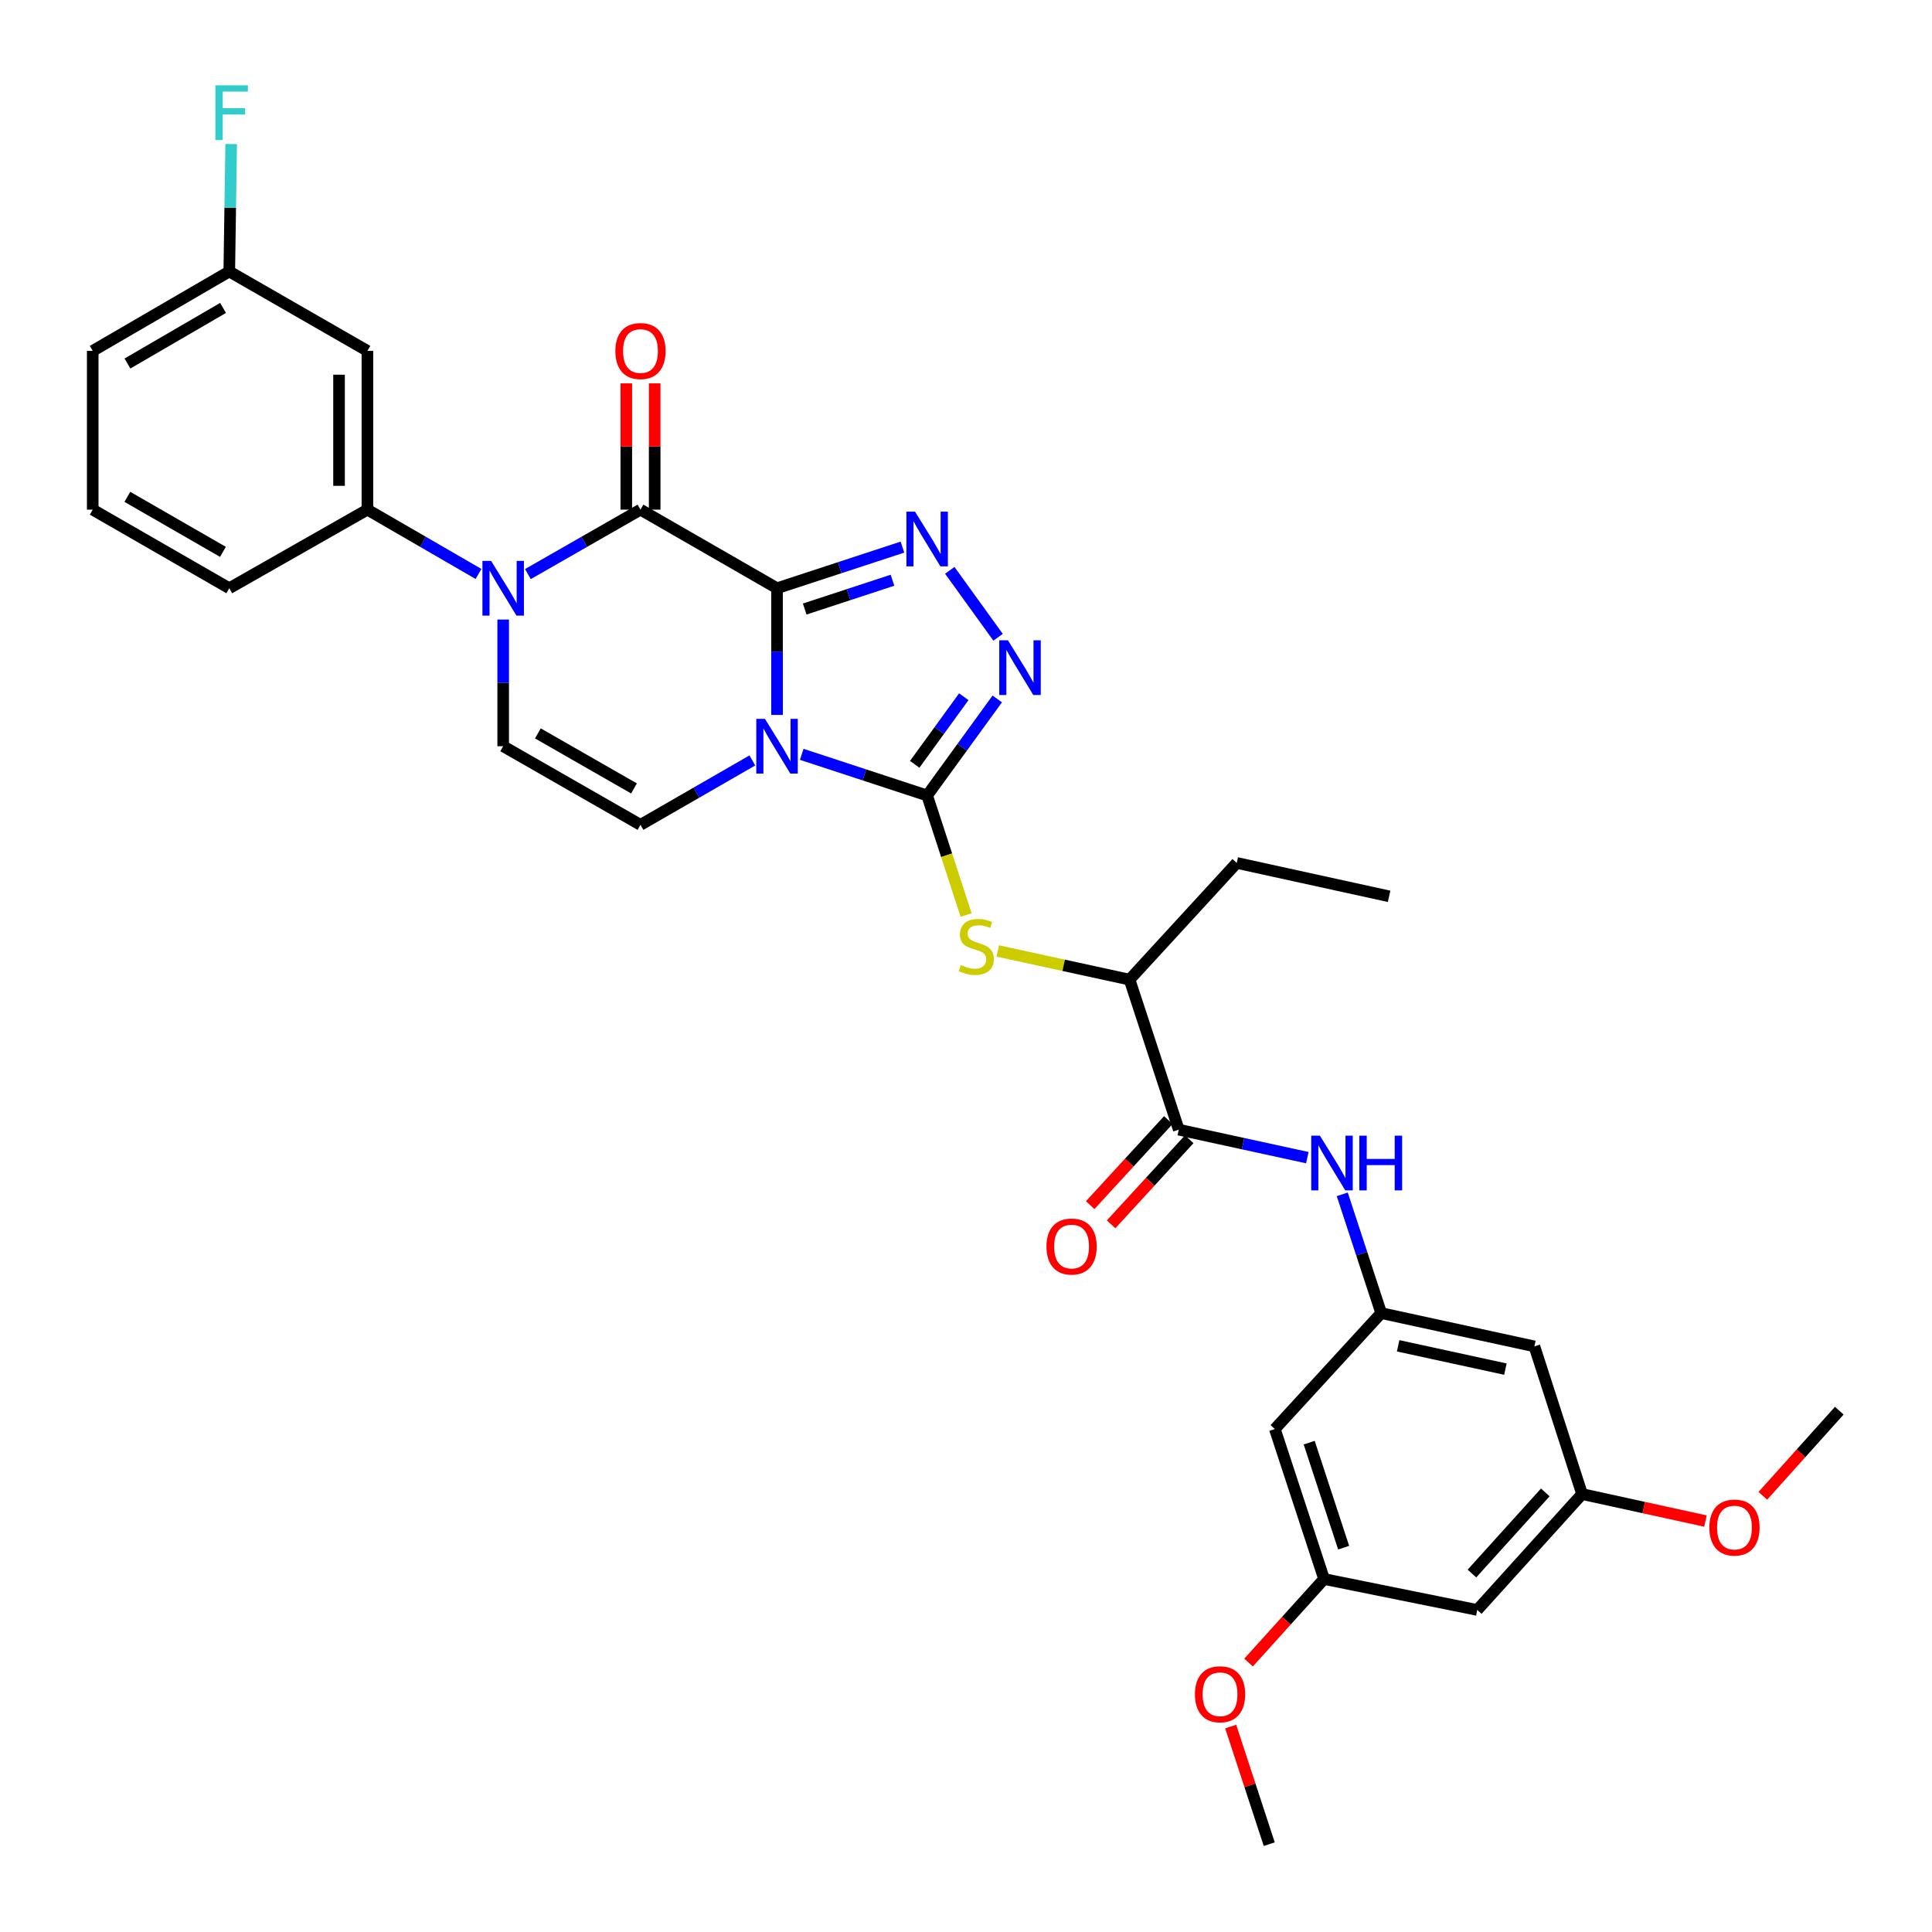 <?xml version='1.0' encoding='iso-8859-1'?>
<svg version='1.1' baseProfile='full'
              xmlns='http://www.w3.org/2000/svg'
                      xmlns:rdkit='http://www.rdkit.org/xml'
                      xmlns:xlink='http://www.w3.org/1999/xlink'
                  xml:space='preserve'
width='1000px' height='1000px' viewBox='0 0 1000 1000'>
<!-- END OF HEADER -->
<rect style='opacity:1.0;fill:#FFFFFF;stroke:none' width='1000' height='1000' x='0' y='0'> </rect>
<path class='bond-0' d='M 402.196,304.472 L 402.196,337.255' style='fill:none;fill-rule:evenodd;stroke:#000000;stroke-width:6px;stroke-linecap:butt;stroke-linejoin:miter;stroke-opacity:1' />
<path class='bond-0' d='M 402.196,337.255 L 402.196,370.039' style='fill:none;fill-rule:evenodd;stroke:#0000FF;stroke-width:6px;stroke-linecap:butt;stroke-linejoin:miter;stroke-opacity:1' />
<path class='bond-2' d='M 402.196,304.472 L 331.513,263.79' style='fill:none;fill-rule:evenodd;stroke:#000000;stroke-width:6px;stroke-linecap:butt;stroke-linejoin:miter;stroke-opacity:1' />
<path class='bond-3' d='M 402.196,304.472 L 434.65,293.828' style='fill:none;fill-rule:evenodd;stroke:#000000;stroke-width:6px;stroke-linecap:butt;stroke-linejoin:miter;stroke-opacity:1' />
<path class='bond-3' d='M 434.65,293.828 L 467.104,283.184' style='fill:none;fill-rule:evenodd;stroke:#0000FF;stroke-width:6px;stroke-linecap:butt;stroke-linejoin:miter;stroke-opacity:1' />
<path class='bond-3' d='M 416.509,315.234 L 439.227,307.783' style='fill:none;fill-rule:evenodd;stroke:#000000;stroke-width:6px;stroke-linecap:butt;stroke-linejoin:miter;stroke-opacity:1' />
<path class='bond-3' d='M 439.227,307.783 L 461.944,300.332' style='fill:none;fill-rule:evenodd;stroke:#0000FF;stroke-width:6px;stroke-linecap:butt;stroke-linejoin:miter;stroke-opacity:1' />
<path class='bond-1' d='M 414.98,390.439 L 447.434,401.09' style='fill:none;fill-rule:evenodd;stroke:#0000FF;stroke-width:6px;stroke-linecap:butt;stroke-linejoin:miter;stroke-opacity:1' />
<path class='bond-1' d='M 447.434,401.09 L 479.888,411.741' style='fill:none;fill-rule:evenodd;stroke:#000000;stroke-width:6px;stroke-linecap:butt;stroke-linejoin:miter;stroke-opacity:1' />
<path class='bond-6' d='M 389.417,393.601 L 360.465,410.271' style='fill:none;fill-rule:evenodd;stroke:#0000FF;stroke-width:6px;stroke-linecap:butt;stroke-linejoin:miter;stroke-opacity:1' />
<path class='bond-6' d='M 360.465,410.271 L 331.513,426.941' style='fill:none;fill-rule:evenodd;stroke:#000000;stroke-width:6px;stroke-linecap:butt;stroke-linejoin:miter;stroke-opacity:1' />
<path class='bond-8' d='M 479.888,411.741 L 489.976,442.684' style='fill:none;fill-rule:evenodd;stroke:#000000;stroke-width:6px;stroke-linecap:butt;stroke-linejoin:miter;stroke-opacity:1' />
<path class='bond-8' d='M 489.976,442.684 L 500.064,473.627' style='fill:none;fill-rule:evenodd;stroke:#CCCC00;stroke-width:6px;stroke-linecap:butt;stroke-linejoin:miter;stroke-opacity:1' />
<path class='bond-33' d='M 479.888,411.741 L 498.036,386.753' style='fill:none;fill-rule:evenodd;stroke:#000000;stroke-width:6px;stroke-linecap:butt;stroke-linejoin:miter;stroke-opacity:1' />
<path class='bond-33' d='M 498.036,386.753 L 516.184,361.766' style='fill:none;fill-rule:evenodd;stroke:#0000FF;stroke-width:6px;stroke-linecap:butt;stroke-linejoin:miter;stroke-opacity:1' />
<path class='bond-33' d='M 473.449,395.614 L 486.153,378.123' style='fill:none;fill-rule:evenodd;stroke:#000000;stroke-width:6px;stroke-linecap:butt;stroke-linejoin:miter;stroke-opacity:1' />
<path class='bond-33' d='M 486.153,378.123 L 498.856,360.632' style='fill:none;fill-rule:evenodd;stroke:#0000FF;stroke-width:6px;stroke-linecap:butt;stroke-linejoin:miter;stroke-opacity:1' />
<path class='bond-4' d='M 331.513,263.79 L 302.374,280.471' style='fill:none;fill-rule:evenodd;stroke:#000000;stroke-width:6px;stroke-linecap:butt;stroke-linejoin:miter;stroke-opacity:1' />
<path class='bond-4' d='M 302.374,280.471 L 273.234,297.152' style='fill:none;fill-rule:evenodd;stroke:#0000FF;stroke-width:6px;stroke-linecap:butt;stroke-linejoin:miter;stroke-opacity:1' />
<path class='bond-15' d='M 338.856,263.79 L 338.856,231.112' style='fill:none;fill-rule:evenodd;stroke:#000000;stroke-width:6px;stroke-linecap:butt;stroke-linejoin:miter;stroke-opacity:1' />
<path class='bond-15' d='M 338.856,231.112 L 338.856,198.434' style='fill:none;fill-rule:evenodd;stroke:#FF0000;stroke-width:6px;stroke-linecap:butt;stroke-linejoin:miter;stroke-opacity:1' />
<path class='bond-15' d='M 324.17,263.79 L 324.17,231.112' style='fill:none;fill-rule:evenodd;stroke:#000000;stroke-width:6px;stroke-linecap:butt;stroke-linejoin:miter;stroke-opacity:1' />
<path class='bond-15' d='M 324.17,231.112 L 324.17,198.434' style='fill:none;fill-rule:evenodd;stroke:#FF0000;stroke-width:6px;stroke-linecap:butt;stroke-linejoin:miter;stroke-opacity:1' />
<path class='bond-5' d='M 491.594,295.204 L 516.608,329.849' style='fill:none;fill-rule:evenodd;stroke:#0000FF;stroke-width:6px;stroke-linecap:butt;stroke-linejoin:miter;stroke-opacity:1' />
<path class='bond-7' d='M 260.447,320.676 L 260.447,353.46' style='fill:none;fill-rule:evenodd;stroke:#0000FF;stroke-width:6px;stroke-linecap:butt;stroke-linejoin:miter;stroke-opacity:1' />
<path class='bond-7' d='M 260.447,353.46 L 260.447,386.243' style='fill:none;fill-rule:evenodd;stroke:#000000;stroke-width:6px;stroke-linecap:butt;stroke-linejoin:miter;stroke-opacity:1' />
<path class='bond-10' d='M 247.677,297.08 L 218.924,280.435' style='fill:none;fill-rule:evenodd;stroke:#0000FF;stroke-width:6px;stroke-linecap:butt;stroke-linejoin:miter;stroke-opacity:1' />
<path class='bond-10' d='M 218.924,280.435 L 190.172,263.79' style='fill:none;fill-rule:evenodd;stroke:#000000;stroke-width:6px;stroke-linecap:butt;stroke-linejoin:miter;stroke-opacity:1' />
<path class='bond-34' d='M 331.513,426.941 L 260.447,386.243' style='fill:none;fill-rule:evenodd;stroke:#000000;stroke-width:6px;stroke-linecap:butt;stroke-linejoin:miter;stroke-opacity:1' />
<path class='bond-34' d='M 328.152,408.092 L 278.405,379.603' style='fill:none;fill-rule:evenodd;stroke:#000000;stroke-width:6px;stroke-linecap:butt;stroke-linejoin:miter;stroke-opacity:1' />
<path class='bond-13' d='M 516.445,492.216 L 550.548,499.636' style='fill:none;fill-rule:evenodd;stroke:#CCCC00;stroke-width:6px;stroke-linecap:butt;stroke-linejoin:miter;stroke-opacity:1' />
<path class='bond-13' d='M 550.548,499.636 L 584.651,507.056' style='fill:none;fill-rule:evenodd;stroke:#000000;stroke-width:6px;stroke-linecap:butt;stroke-linejoin:miter;stroke-opacity:1' />
<path class='bond-9' d='M 610.132,584.715 L 584.651,507.056' style='fill:none;fill-rule:evenodd;stroke:#000000;stroke-width:6px;stroke-linecap:butt;stroke-linejoin:miter;stroke-opacity:1' />
<path class='bond-11' d='M 610.132,584.715 L 643.401,591.957' style='fill:none;fill-rule:evenodd;stroke:#000000;stroke-width:6px;stroke-linecap:butt;stroke-linejoin:miter;stroke-opacity:1' />
<path class='bond-11' d='M 643.401,591.957 L 676.67,599.2' style='fill:none;fill-rule:evenodd;stroke:#0000FF;stroke-width:6px;stroke-linecap:butt;stroke-linejoin:miter;stroke-opacity:1' />
<path class='bond-18' d='M 604.724,579.747 L 584.502,601.763' style='fill:none;fill-rule:evenodd;stroke:#000000;stroke-width:6px;stroke-linecap:butt;stroke-linejoin:miter;stroke-opacity:1' />
<path class='bond-18' d='M 584.502,601.763 L 564.279,623.779' style='fill:none;fill-rule:evenodd;stroke:#FF0000;stroke-width:6px;stroke-linecap:butt;stroke-linejoin:miter;stroke-opacity:1' />
<path class='bond-18' d='M 615.54,589.682 L 595.318,611.698' style='fill:none;fill-rule:evenodd;stroke:#000000;stroke-width:6px;stroke-linecap:butt;stroke-linejoin:miter;stroke-opacity:1' />
<path class='bond-18' d='M 595.318,611.698 L 575.095,633.714' style='fill:none;fill-rule:evenodd;stroke:#FF0000;stroke-width:6px;stroke-linecap:butt;stroke-linejoin:miter;stroke-opacity:1' />
<path class='bond-14' d='M 190.172,263.79 L 190.172,181.619' style='fill:none;fill-rule:evenodd;stroke:#000000;stroke-width:6px;stroke-linecap:butt;stroke-linejoin:miter;stroke-opacity:1' />
<path class='bond-14' d='M 175.485,251.465 L 175.485,193.945' style='fill:none;fill-rule:evenodd;stroke:#000000;stroke-width:6px;stroke-linecap:butt;stroke-linejoin:miter;stroke-opacity:1' />
<path class='bond-26' d='M 190.172,263.79 L 118.673,304.472' style='fill:none;fill-rule:evenodd;stroke:#000000;stroke-width:6px;stroke-linecap:butt;stroke-linejoin:miter;stroke-opacity:1' />
<path class='bond-12' d='M 694.752,618.183 L 704.828,648.919' style='fill:none;fill-rule:evenodd;stroke:#0000FF;stroke-width:6px;stroke-linecap:butt;stroke-linejoin:miter;stroke-opacity:1' />
<path class='bond-12' d='M 704.828,648.919 L 714.904,679.655' style='fill:none;fill-rule:evenodd;stroke:#000000;stroke-width:6px;stroke-linecap:butt;stroke-linejoin:miter;stroke-opacity:1' />
<path class='bond-16' d='M 714.904,679.655 L 794.203,696.887' style='fill:none;fill-rule:evenodd;stroke:#000000;stroke-width:6px;stroke-linecap:butt;stroke-linejoin:miter;stroke-opacity:1' />
<path class='bond-16' d='M 723.68,696.591 L 779.19,708.654' style='fill:none;fill-rule:evenodd;stroke:#000000;stroke-width:6px;stroke-linecap:butt;stroke-linejoin:miter;stroke-opacity:1' />
<path class='bond-17' d='M 714.904,679.655 L 659.854,739.649' style='fill:none;fill-rule:evenodd;stroke:#000000;stroke-width:6px;stroke-linecap:butt;stroke-linejoin:miter;stroke-opacity:1' />
<path class='bond-28' d='M 584.651,507.056 L 640.142,446.654' style='fill:none;fill-rule:evenodd;stroke:#000000;stroke-width:6px;stroke-linecap:butt;stroke-linejoin:miter;stroke-opacity:1' />
<path class='bond-22' d='M 190.172,181.619 L 118.673,140.522' style='fill:none;fill-rule:evenodd;stroke:#000000;stroke-width:6px;stroke-linecap:butt;stroke-linejoin:miter;stroke-opacity:1' />
<path class='bond-20' d='M 794.203,696.887 L 818.877,773.322' style='fill:none;fill-rule:evenodd;stroke:#000000;stroke-width:6px;stroke-linecap:butt;stroke-linejoin:miter;stroke-opacity:1' />
<path class='bond-19' d='M 659.854,739.649 L 685.335,817.292' style='fill:none;fill-rule:evenodd;stroke:#000000;stroke-width:6px;stroke-linecap:butt;stroke-linejoin:miter;stroke-opacity:1' />
<path class='bond-19' d='M 677.631,746.716 L 695.468,801.066' style='fill:none;fill-rule:evenodd;stroke:#000000;stroke-width:6px;stroke-linecap:butt;stroke-linejoin:miter;stroke-opacity:1' />
<path class='bond-21' d='M 685.335,817.292 L 764.626,833.308' style='fill:none;fill-rule:evenodd;stroke:#000000;stroke-width:6px;stroke-linecap:butt;stroke-linejoin:miter;stroke-opacity:1' />
<path class='bond-25' d='M 685.335,817.292 L 665.793,838.913' style='fill:none;fill-rule:evenodd;stroke:#000000;stroke-width:6px;stroke-linecap:butt;stroke-linejoin:miter;stroke-opacity:1' />
<path class='bond-25' d='M 665.793,838.913 L 646.251,860.535' style='fill:none;fill-rule:evenodd;stroke:#FF0000;stroke-width:6px;stroke-linecap:butt;stroke-linejoin:miter;stroke-opacity:1' />
<path class='bond-24' d='M 818.877,773.322 L 850.809,780.308' style='fill:none;fill-rule:evenodd;stroke:#000000;stroke-width:6px;stroke-linecap:butt;stroke-linejoin:miter;stroke-opacity:1' />
<path class='bond-24' d='M 850.809,780.308 L 882.741,787.293' style='fill:none;fill-rule:evenodd;stroke:#FF0000;stroke-width:6px;stroke-linecap:butt;stroke-linejoin:miter;stroke-opacity:1' />
<path class='bond-36' d='M 818.877,773.322 L 764.626,833.308' style='fill:none;fill-rule:evenodd;stroke:#000000;stroke-width:6px;stroke-linecap:butt;stroke-linejoin:miter;stroke-opacity:1' />
<path class='bond-36' d='M 799.846,772.469 L 761.871,814.459' style='fill:none;fill-rule:evenodd;stroke:#000000;stroke-width:6px;stroke-linecap:butt;stroke-linejoin:miter;stroke-opacity:1' />
<path class='bond-23' d='M 118.673,140.522 L 119.164,107.532' style='fill:none;fill-rule:evenodd;stroke:#000000;stroke-width:6px;stroke-linecap:butt;stroke-linejoin:miter;stroke-opacity:1' />
<path class='bond-23' d='M 119.164,107.532 L 119.656,74.541' style='fill:none;fill-rule:evenodd;stroke:#33CCCC;stroke-width:6px;stroke-linecap:butt;stroke-linejoin:miter;stroke-opacity:1' />
<path class='bond-35' d='M 118.673,140.522 L 47.99,181.619' style='fill:none;fill-rule:evenodd;stroke:#000000;stroke-width:6px;stroke-linecap:butt;stroke-linejoin:miter;stroke-opacity:1' />
<path class='bond-35' d='M 115.453,159.383 L 65.975,188.151' style='fill:none;fill-rule:evenodd;stroke:#000000;stroke-width:6px;stroke-linecap:butt;stroke-linejoin:miter;stroke-opacity:1' />
<path class='bond-30' d='M 912.442,774.229 L 932.226,752.199' style='fill:none;fill-rule:evenodd;stroke:#FF0000;stroke-width:6px;stroke-linecap:butt;stroke-linejoin:miter;stroke-opacity:1' />
<path class='bond-30' d='M 932.226,752.199 L 952.01,730.168' style='fill:none;fill-rule:evenodd;stroke:#000000;stroke-width:6px;stroke-linecap:butt;stroke-linejoin:miter;stroke-opacity:1' />
<path class='bond-31' d='M 637.001,893.666 L 646.98,924.106' style='fill:none;fill-rule:evenodd;stroke:#FF0000;stroke-width:6px;stroke-linecap:butt;stroke-linejoin:miter;stroke-opacity:1' />
<path class='bond-31' d='M 646.98,924.106 L 656.958,954.545' style='fill:none;fill-rule:evenodd;stroke:#000000;stroke-width:6px;stroke-linecap:butt;stroke-linejoin:miter;stroke-opacity:1' />
<path class='bond-27' d='M 118.673,304.472 L 47.99,263.79' style='fill:none;fill-rule:evenodd;stroke:#000000;stroke-width:6px;stroke-linecap:butt;stroke-linejoin:miter;stroke-opacity:1' />
<path class='bond-27' d='M 115.397,285.641 L 65.919,257.164' style='fill:none;fill-rule:evenodd;stroke:#000000;stroke-width:6px;stroke-linecap:butt;stroke-linejoin:miter;stroke-opacity:1' />
<path class='bond-29' d='M 47.99,263.79 L 47.99,181.619' style='fill:none;fill-rule:evenodd;stroke:#000000;stroke-width:6px;stroke-linecap:butt;stroke-linejoin:miter;stroke-opacity:1' />
<path class='bond-32' d='M 640.142,446.654 L 719,463.935' style='fill:none;fill-rule:evenodd;stroke:#000000;stroke-width:6px;stroke-linecap:butt;stroke-linejoin:miter;stroke-opacity:1' />
<path  class='atom-1' d='M 395.936 372.083
L 405.216 387.083
Q 406.136 388.563, 407.616 391.243
Q 409.096 393.923, 409.176 394.083
L 409.176 372.083
L 412.936 372.083
L 412.936 400.403
L 409.056 400.403
L 399.096 384.003
Q 397.936 382.083, 396.696 379.883
Q 395.496 377.683, 395.136 377.003
L 395.136 400.403
L 391.456 400.403
L 391.456 372.083
L 395.936 372.083
' fill='#0000FF'/>
<path  class='atom-4' d='M 473.628 264.831
L 482.908 279.831
Q 483.828 281.311, 485.308 283.991
Q 486.788 286.671, 486.868 286.831
L 486.868 264.831
L 490.628 264.831
L 490.628 293.151
L 486.748 293.151
L 476.788 276.751
Q 475.628 274.831, 474.388 272.631
Q 473.188 270.431, 472.828 269.751
L 472.828 293.151
L 469.148 293.151
L 469.148 264.831
L 473.628 264.831
' fill='#0000FF'/>
<path  class='atom-5' d='M 254.187 290.312
L 263.467 305.312
Q 264.387 306.792, 265.867 309.472
Q 267.347 312.152, 267.427 312.312
L 267.427 290.312
L 271.187 290.312
L 271.187 318.632
L 267.307 318.632
L 257.347 302.232
Q 256.187 300.312, 254.947 298.112
Q 253.747 295.912, 253.387 295.232
L 253.387 318.632
L 249.707 318.632
L 249.707 290.312
L 254.187 290.312
' fill='#0000FF'/>
<path  class='atom-6' d='M 521.693 331.402
L 530.973 346.402
Q 531.893 347.882, 533.373 350.562
Q 534.853 353.242, 534.933 353.402
L 534.933 331.402
L 538.693 331.402
L 538.693 359.722
L 534.813 359.722
L 524.853 343.322
Q 523.693 341.402, 522.453 339.202
Q 521.253 337.002, 520.893 336.322
L 520.893 359.722
L 517.213 359.722
L 517.213 331.402
L 521.693 331.402
' fill='#0000FF'/>
<path  class='atom-9' d='M 497.336 499.519
Q 497.656 499.639, 498.976 500.199
Q 500.296 500.759, 501.736 501.119
Q 503.216 501.439, 504.656 501.439
Q 507.336 501.439, 508.896 500.159
Q 510.456 498.839, 510.456 496.559
Q 510.456 494.999, 509.656 494.039
Q 508.896 493.079, 507.696 492.559
Q 506.496 492.039, 504.496 491.439
Q 501.976 490.679, 500.456 489.959
Q 498.976 489.239, 497.896 487.719
Q 496.856 486.199, 496.856 483.639
Q 496.856 480.079, 499.256 477.879
Q 501.696 475.679, 506.496 475.679
Q 509.776 475.679, 513.496 477.239
L 512.576 480.319
Q 509.176 478.919, 506.616 478.919
Q 503.856 478.919, 502.336 480.079
Q 500.816 481.199, 500.856 483.159
Q 500.856 484.679, 501.616 485.599
Q 502.416 486.519, 503.536 487.039
Q 504.696 487.559, 506.616 488.159
Q 509.176 488.959, 510.696 489.759
Q 512.216 490.559, 513.296 492.199
Q 514.416 493.799, 514.416 496.559
Q 514.416 500.479, 511.776 502.599
Q 509.176 504.679, 504.816 504.679
Q 502.296 504.679, 500.376 504.119
Q 498.496 503.599, 496.256 502.679
L 497.336 499.519
' fill='#CCCC00'/>
<path  class='atom-12' d='M 683.18 587.82
L 692.46 602.82
Q 693.38 604.3, 694.86 606.98
Q 696.34 609.66, 696.42 609.82
L 696.42 587.82
L 700.18 587.82
L 700.18 616.14
L 696.3 616.14
L 686.34 599.74
Q 685.18 597.82, 683.94 595.62
Q 682.74 593.42, 682.38 592.74
L 682.38 616.14
L 678.7 616.14
L 678.7 587.82
L 683.18 587.82
' fill='#0000FF'/>
<path  class='atom-12' d='M 703.58 587.82
L 707.42 587.82
L 707.42 599.86
L 721.9 599.86
L 721.9 587.82
L 725.74 587.82
L 725.74 616.14
L 721.9 616.14
L 721.9 603.06
L 707.42 603.06
L 707.42 616.14
L 703.58 616.14
L 703.58 587.82
' fill='#0000FF'/>
<path  class='atom-16' d='M 318.513 181.699
Q 318.513 174.899, 321.873 171.099
Q 325.233 167.299, 331.513 167.299
Q 337.793 167.299, 341.153 171.099
Q 344.513 174.899, 344.513 181.699
Q 344.513 188.579, 341.113 192.499
Q 337.713 196.379, 331.513 196.379
Q 325.273 196.379, 321.873 192.499
Q 318.513 188.619, 318.513 181.699
M 331.513 193.179
Q 335.833 193.179, 338.153 190.299
Q 340.513 187.379, 340.513 181.699
Q 340.513 176.139, 338.153 173.339
Q 335.833 170.499, 331.513 170.499
Q 327.193 170.499, 324.833 173.299
Q 322.513 176.099, 322.513 181.699
Q 322.513 187.419, 324.833 190.299
Q 327.193 193.179, 331.513 193.179
' fill='#FF0000'/>
<path  class='atom-19' d='M 541.65 645.197
Q 541.65 638.397, 545.01 634.597
Q 548.37 630.797, 554.65 630.797
Q 560.93 630.797, 564.29 634.597
Q 567.65 638.397, 567.65 645.197
Q 567.65 652.077, 564.25 655.997
Q 560.85 659.877, 554.65 659.877
Q 548.41 659.877, 545.01 655.997
Q 541.65 652.117, 541.65 645.197
M 554.65 656.677
Q 558.97 656.677, 561.29 653.797
Q 563.65 650.877, 563.65 645.197
Q 563.65 639.637, 561.29 636.837
Q 558.97 633.997, 554.65 633.997
Q 550.33 633.997, 547.97 636.797
Q 545.65 639.597, 545.65 645.197
Q 545.65 650.917, 547.97 653.797
Q 550.33 656.677, 554.65 656.677
' fill='#FF0000'/>
<path  class='atom-24' d='M 111.477 44.166
L 128.317 44.166
L 128.317 47.406
L 115.277 47.406
L 115.277 56.006
L 126.877 56.006
L 126.877 59.286
L 115.277 59.286
L 115.277 72.486
L 111.477 72.486
L 111.477 44.166
' fill='#33CCCC'/>
<path  class='atom-25' d='M 884.759 790.659
Q 884.759 783.859, 888.119 780.059
Q 891.479 776.259, 897.759 776.259
Q 904.039 776.259, 907.399 780.059
Q 910.759 783.859, 910.759 790.659
Q 910.759 797.539, 907.359 801.459
Q 903.959 805.339, 897.759 805.339
Q 891.519 805.339, 888.119 801.459
Q 884.759 797.579, 884.759 790.659
M 897.759 802.139
Q 902.079 802.139, 904.399 799.259
Q 906.759 796.339, 906.759 790.659
Q 906.759 785.099, 904.399 782.299
Q 902.079 779.459, 897.759 779.459
Q 893.439 779.459, 891.079 782.259
Q 888.759 785.059, 888.759 790.659
Q 888.759 796.379, 891.079 799.259
Q 893.439 802.139, 897.759 802.139
' fill='#FF0000'/>
<path  class='atom-26' d='M 618.493 876.942
Q 618.493 870.142, 621.853 866.342
Q 625.213 862.542, 631.493 862.542
Q 637.773 862.542, 641.133 866.342
Q 644.493 870.142, 644.493 876.942
Q 644.493 883.822, 641.093 887.742
Q 637.693 891.622, 631.493 891.622
Q 625.253 891.622, 621.853 887.742
Q 618.493 883.862, 618.493 876.942
M 631.493 888.422
Q 635.813 888.422, 638.133 885.542
Q 640.493 882.622, 640.493 876.942
Q 640.493 871.382, 638.133 868.582
Q 635.813 865.742, 631.493 865.742
Q 627.173 865.742, 624.813 868.542
Q 622.493 871.342, 622.493 876.942
Q 622.493 882.662, 624.813 885.542
Q 627.173 888.422, 631.493 888.422
' fill='#FF0000'/>
</svg>
